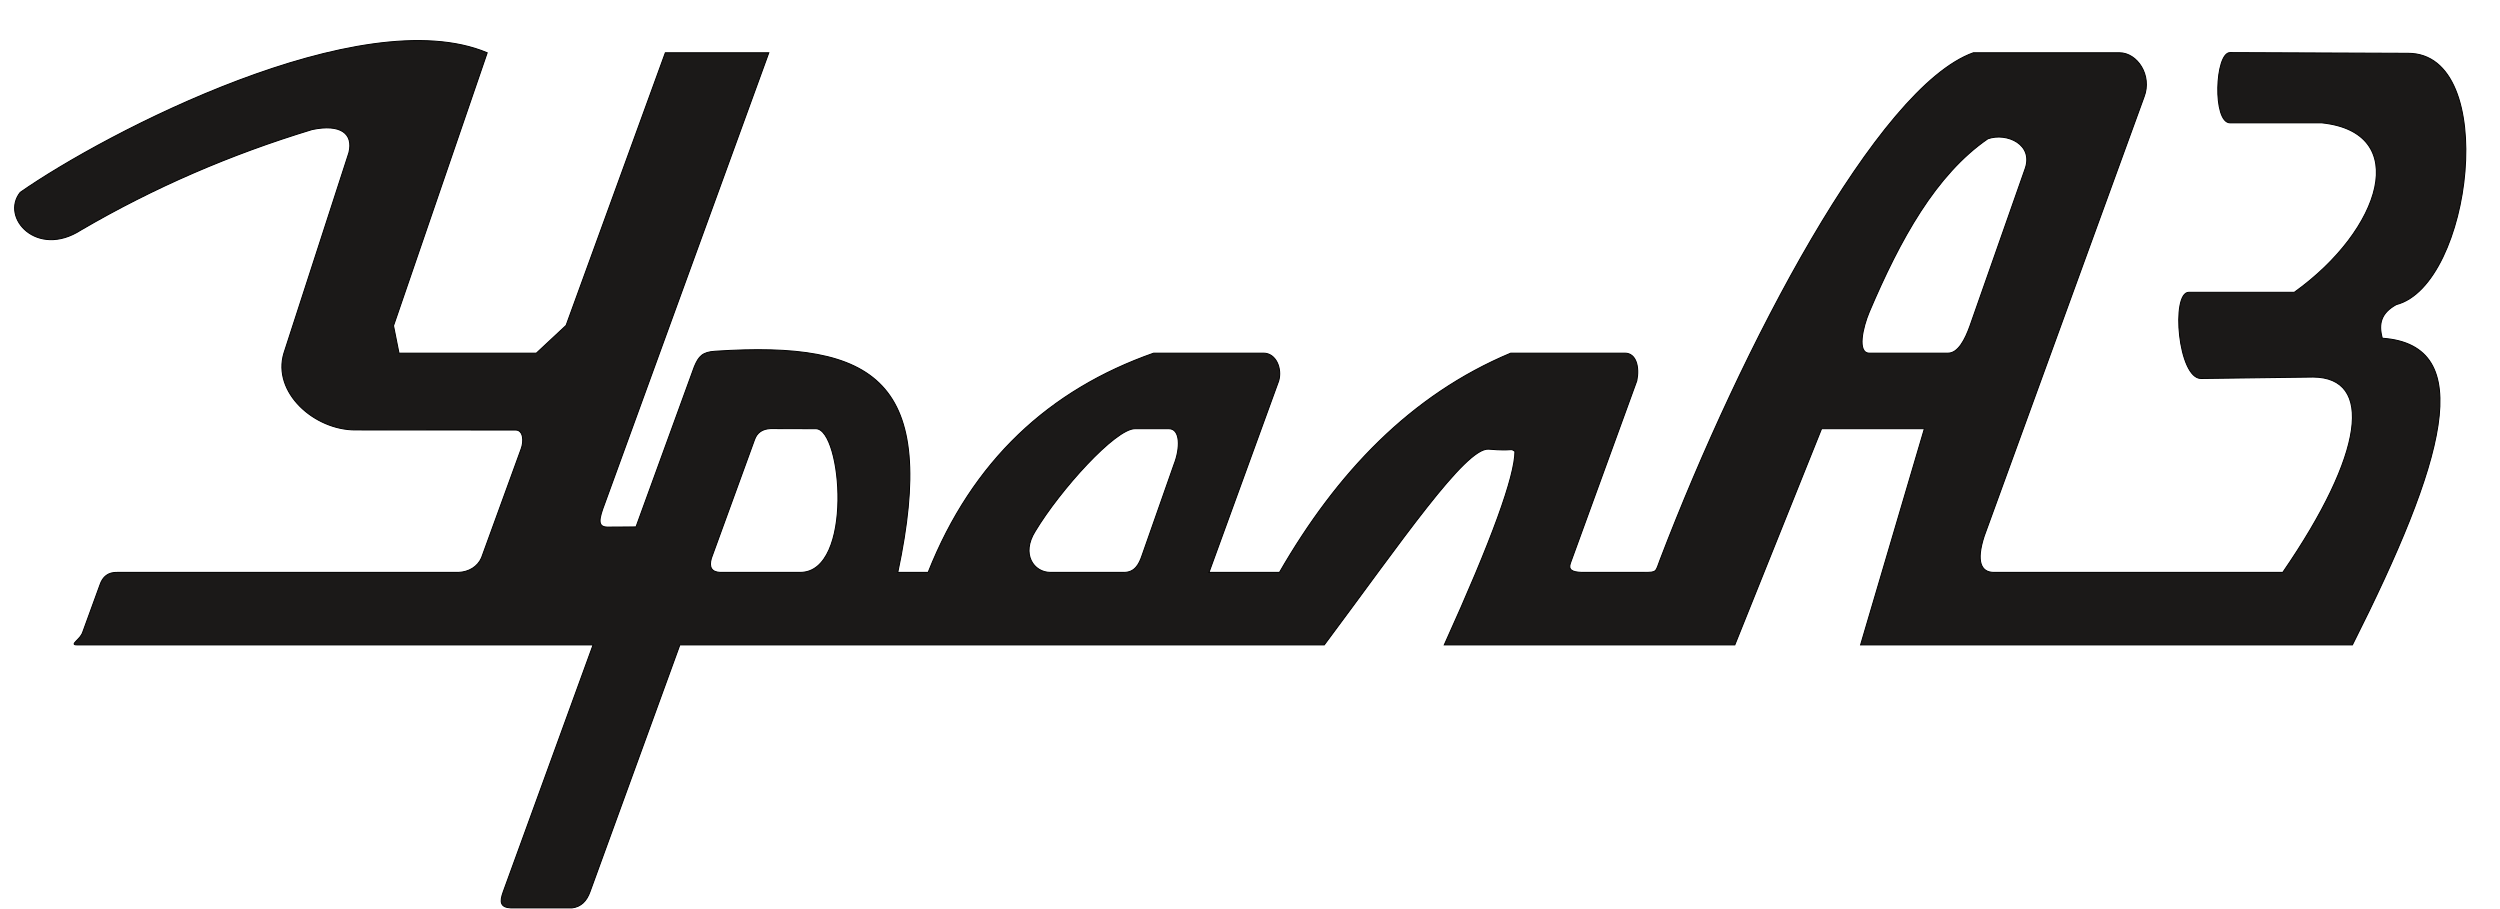 <?xml version="1.0" encoding="UTF-8"?>
<svg xmlns="http://www.w3.org/2000/svg" xmlns:xlink="http://www.w3.org/1999/xlink" width="493.3pt" height="179.3pt" viewBox="0 0 493.3 179.3" version="1.1">
<defs>
<clipPath id="clip1">
  <path d="M 2 8 L 487 8 L 487 179.301 L 2 179.301 Z M 2 8 "/>
</clipPath>
<clipPath id="clip2">
  <path d="M 1 6 L 488 6 L 488 179.301 L 1 179.301 Z M 1 6 "/>
</clipPath>
</defs>
<g id="surface1">
<g clip-path="url(#clip1)" clip-rule="nonzero">
<path style=" stroke:none;fill-rule:evenodd;fill:rgb(10.594%,9.813%,9.424%);fill-opacity:1;" d="M 19.715 115.43 L 16.312 124.773 C 15.84 126.191 13.629 127.246 15.164 127.246 L 117.027 127.246 L 99.289 175.992 C 98.578 177.949 98.688 179.055 100.809 179.148 L 112.863 179.148 C 114.66 178.941 115.773 177.773 116.422 175.957 L 134.148 127.246 L 261.309 127.246 C 276.605 106.738 289.09 88.414 293.684 88.621 C 298.93 89.066 297.879 88.34 298.93 89.066 C 298.902 93.973 294.441 106.379 284.984 127.246 L 342.316 127.246 L 359.434 84.59 L 379.719 84.59 L 367.133 127.246 L 464.18 127.246 C 482.422 91.023 489.012 68.094 470.074 66.738 C 469.266 63.816 469.898 61.727 472.828 60.105 C 487.754 56.27 493.301 10.41 475.113 10.52 L 440.023 10.379 C 437.066 10.41 436.566 24.195 440.023 24.238 L 458.137 24.238 C 475.883 26.102 470.047 45.254 452.719 57.676 L 431.895 57.676 C 428.352 57.703 429.797 74.734 434.32 74.684 L 456.43 74.398 C 468.352 74.477 466.648 89.383 450.434 112.945 L 393.336 112.945 C 390.953 112.895 389.863 110.879 391.531 105.758 L 423.07 19.105 C 424.691 14.887 421.746 10.41 418.199 10.41 L 389.387 10.41 C 370.512 17.16 343.703 68.289 327.574 110.441 C 326.656 112.859 326.992 112.945 324.406 112.945 L 312.109 112.945 C 310.133 112.883 309.395 112.398 309.898 111.055 L 322.973 75.133 C 323.531 72.426 322.855 69.684 320.637 69.684 L 298.102 69.684 C 278.379 77.941 263.812 93.254 252.465 112.945 L 238.559 112.945 L 252.309 75.16 C 253.023 72.766 251.812 69.684 249.32 69.684 L 227.641 69.684 C 207.094 76.91 191.891 90.863 183.141 112.945 L 177.148 112.945 C 185.188 75.102 172.84 67.227 141.094 69.309 C 138.605 69.469 137.871 70.305 137.012 72.34 L 125.496 103.973 L 119.848 104.008 C 117.824 103.977 118.184 102.383 119.328 99.355 L 151.699 10.41 L 131.285 10.41 L 111.703 64.211 L 105.836 69.684 L 78.73 69.684 L 77.648 64.273 L 96.133 10.41 C 71.301 -0.031 20.832 26.188 3.992 37.961 C 0.039 42.938 7.293 50.988 15.977 45.387 C 30.379 36.965 45.602 30.422 61.59 25.562 C 67.266 24.387 69.754 26.398 68.852 30.105 L 56.023 69.684 C 53.684 77.422 62.039 84.879 70.168 84.832 L 101.738 84.852 C 103.305 84.848 103.395 87.129 102.824 88.598 L 95.012 110.07 C 94.227 111.855 92.469 112.871 90.469 112.945 L 23.152 112.945 C 21.367 112.887 20.262 113.77 19.715 115.43 Z M 148.879 86.777 L 140.367 110.16 C 139.855 111.945 140.434 112.879 142.105 112.945 L 157.902 112.945 C 168.445 112.945 166.172 84.68 161.004 84.59 L 152.051 84.566 C 150.422 84.637 149.367 85.371 148.879 86.777 Z M 223.938 84.59 L 230.641 84.59 C 232.934 84.59 232.934 88.426 231.641 91.688 L 225.367 109.551 C 224.754 111.402 223.883 112.945 221.801 112.945 L 207.254 112.945 C 204.004 112.945 201.426 109.363 204.258 104.84 C 209.191 96.637 220.086 84.59 223.938 84.59 Z M 392.242 27.383 C 381.965 34.465 374.949 47.203 368.852 61.535 C 367.559 64.586 366.406 69.684 368.852 69.684 L 384.398 69.684 C 386.379 69.684 387.754 66.965 388.68 64.395 L 399.52 33.527 C 401.477 28.492 395.961 26.086 392.242 27.383 Z M 392.242 27.383 "/>
</g>
<g clip-path="url(#clip2)" clip-rule="nonzero">
<path style="fill:none;stroke-width:2;stroke-linecap:butt;stroke-linejoin:miter;stroke:rgb(0%,0%,0%);stroke-opacity:1;stroke-miterlimit:4;" d="M 197.148 638.703 L 163.125 545.266 C 158.398 531.086 136.289 520.539 151.641 520.539 L 1170.273 520.539 L 992.891 33.078 C 985.781 13.508 986.875 2.453 1008.086 1.516 L 1128.633 1.516 C 1146.602 3.586 1157.734 15.266 1164.219 33.43 L 1341.484 520.539 L 2613.086 520.539 C 2766.055 725.617 2890.898 908.859 2936.836 906.789 C 2989.297 902.336 2978.789 909.602 2989.297 902.336 C 2989.023 853.273 2944.414 729.211 2849.844 520.539 L 3423.164 520.539 L 3594.336 947.102 L 3797.188 947.102 L 3671.328 520.539 L 4641.797 520.539 C 4824.219 882.766 4890.117 1112.062 4700.742 1125.617 C 4692.656 1154.836 4698.984 1175.734 4728.281 1191.945 C 4877.539 1230.305 4933.008 1688.898 4751.133 1687.805 L 4400.234 1689.211 C 4370.664 1688.898 4365.664 1551.047 4400.234 1550.617 L 4581.367 1550.617 C 4758.828 1531.984 4700.469 1340.461 4527.188 1216.242 L 4318.945 1216.242 C 4283.516 1215.969 4297.969 1045.656 4343.203 1046.164 L 4564.297 1049.016 C 4683.516 1048.234 4666.484 899.172 4504.336 663.547 L 3933.359 663.547 C 3909.531 664.055 3898.633 684.211 3915.312 735.422 L 4230.703 1601.945 C 4246.914 1644.133 4217.461 1688.898 4181.992 1688.898 L 3893.867 1688.898 C 3705.117 1621.398 3437.031 1110.109 3275.742 688.586 C 3266.562 664.406 3269.922 663.547 3244.062 663.547 L 3121.094 663.547 C 3101.328 664.172 3093.945 669.016 3098.984 682.453 L 3229.727 1041.672 C 3235.312 1068.742 3228.555 1096.164 3206.367 1096.164 L 2981.016 1096.164 C 2783.789 1013.586 2638.125 860.461 2524.648 663.547 L 2385.586 663.547 L 2523.086 1041.398 C 2530.234 1065.344 2518.125 1096.164 2493.203 1096.164 L 2276.406 1096.164 C 2070.938 1023.898 1918.906 884.367 1831.406 663.547 L 1771.484 663.547 C 1851.875 1041.984 1728.398 1120.734 1410.938 1099.914 C 1386.055 1098.312 1378.711 1089.953 1370.117 1069.602 L 1254.961 753.273 L 1198.477 752.922 C 1178.242 753.234 1181.836 769.172 1193.281 799.445 L 1516.992 1688.898 L 1312.852 1688.898 L 1117.031 1150.891 L 1058.359 1096.164 L 787.305 1096.164 L 776.484 1150.266 L 961.328 1688.898 C 713.008 1793.312 208.32 1531.125 39.922 1413.391 C 0.391 1363.625 72.93 1283.117 159.766 1339.133 C 303.789 1423.352 456.016 1488.781 615.898 1537.375 C 672.656 1549.133 697.539 1529.016 688.516 1491.945 L 560.234 1096.164 C 536.836 1018.781 620.391 944.211 701.68 944.68 L 1017.383 944.484 C 1033.047 944.523 1033.945 921.711 1028.242 907.023 L 950.117 692.297 C 942.266 674.445 924.688 664.289 904.688 663.547 L 231.523 663.547 C 213.672 664.133 202.617 655.305 197.148 638.703 Z M 1488.789 925.227 L 1403.672 691.398 C 1398.555 673.547 1404.336 664.211 1421.055 663.547 L 1579.023 663.547 C 1684.453 663.547 1661.719 946.203 1610.039 947.102 L 1520.508 947.336 C 1504.219 946.633 1493.672 939.289 1488.789 925.227 Z M 2239.375 947.102 L 2306.406 947.102 C 2329.336 947.102 2329.336 908.742 2316.406 876.125 L 2253.672 697.492 C 2247.539 678.977 2238.828 663.547 2218.008 663.547 L 2072.539 663.547 C 2040.039 663.547 2014.258 699.367 2042.578 744.602 C 2091.914 826.633 2200.859 947.102 2239.375 947.102 Z M 3922.422 1519.172 C 3819.648 1448.352 3749.492 1320.969 3688.516 1177.648 C 3675.586 1147.141 3664.062 1096.164 3688.516 1096.164 L 3843.984 1096.164 C 3863.789 1096.164 3877.539 1123.352 3886.797 1149.055 L 3995.195 1457.727 C 4014.766 1508.078 3959.609 1532.141 3922.422 1519.172 Z M 3922.422 1519.172 " transform="matrix(0.1,0,0,-0.1,0,179.3)"/>
</g>
</g>
</svg>
